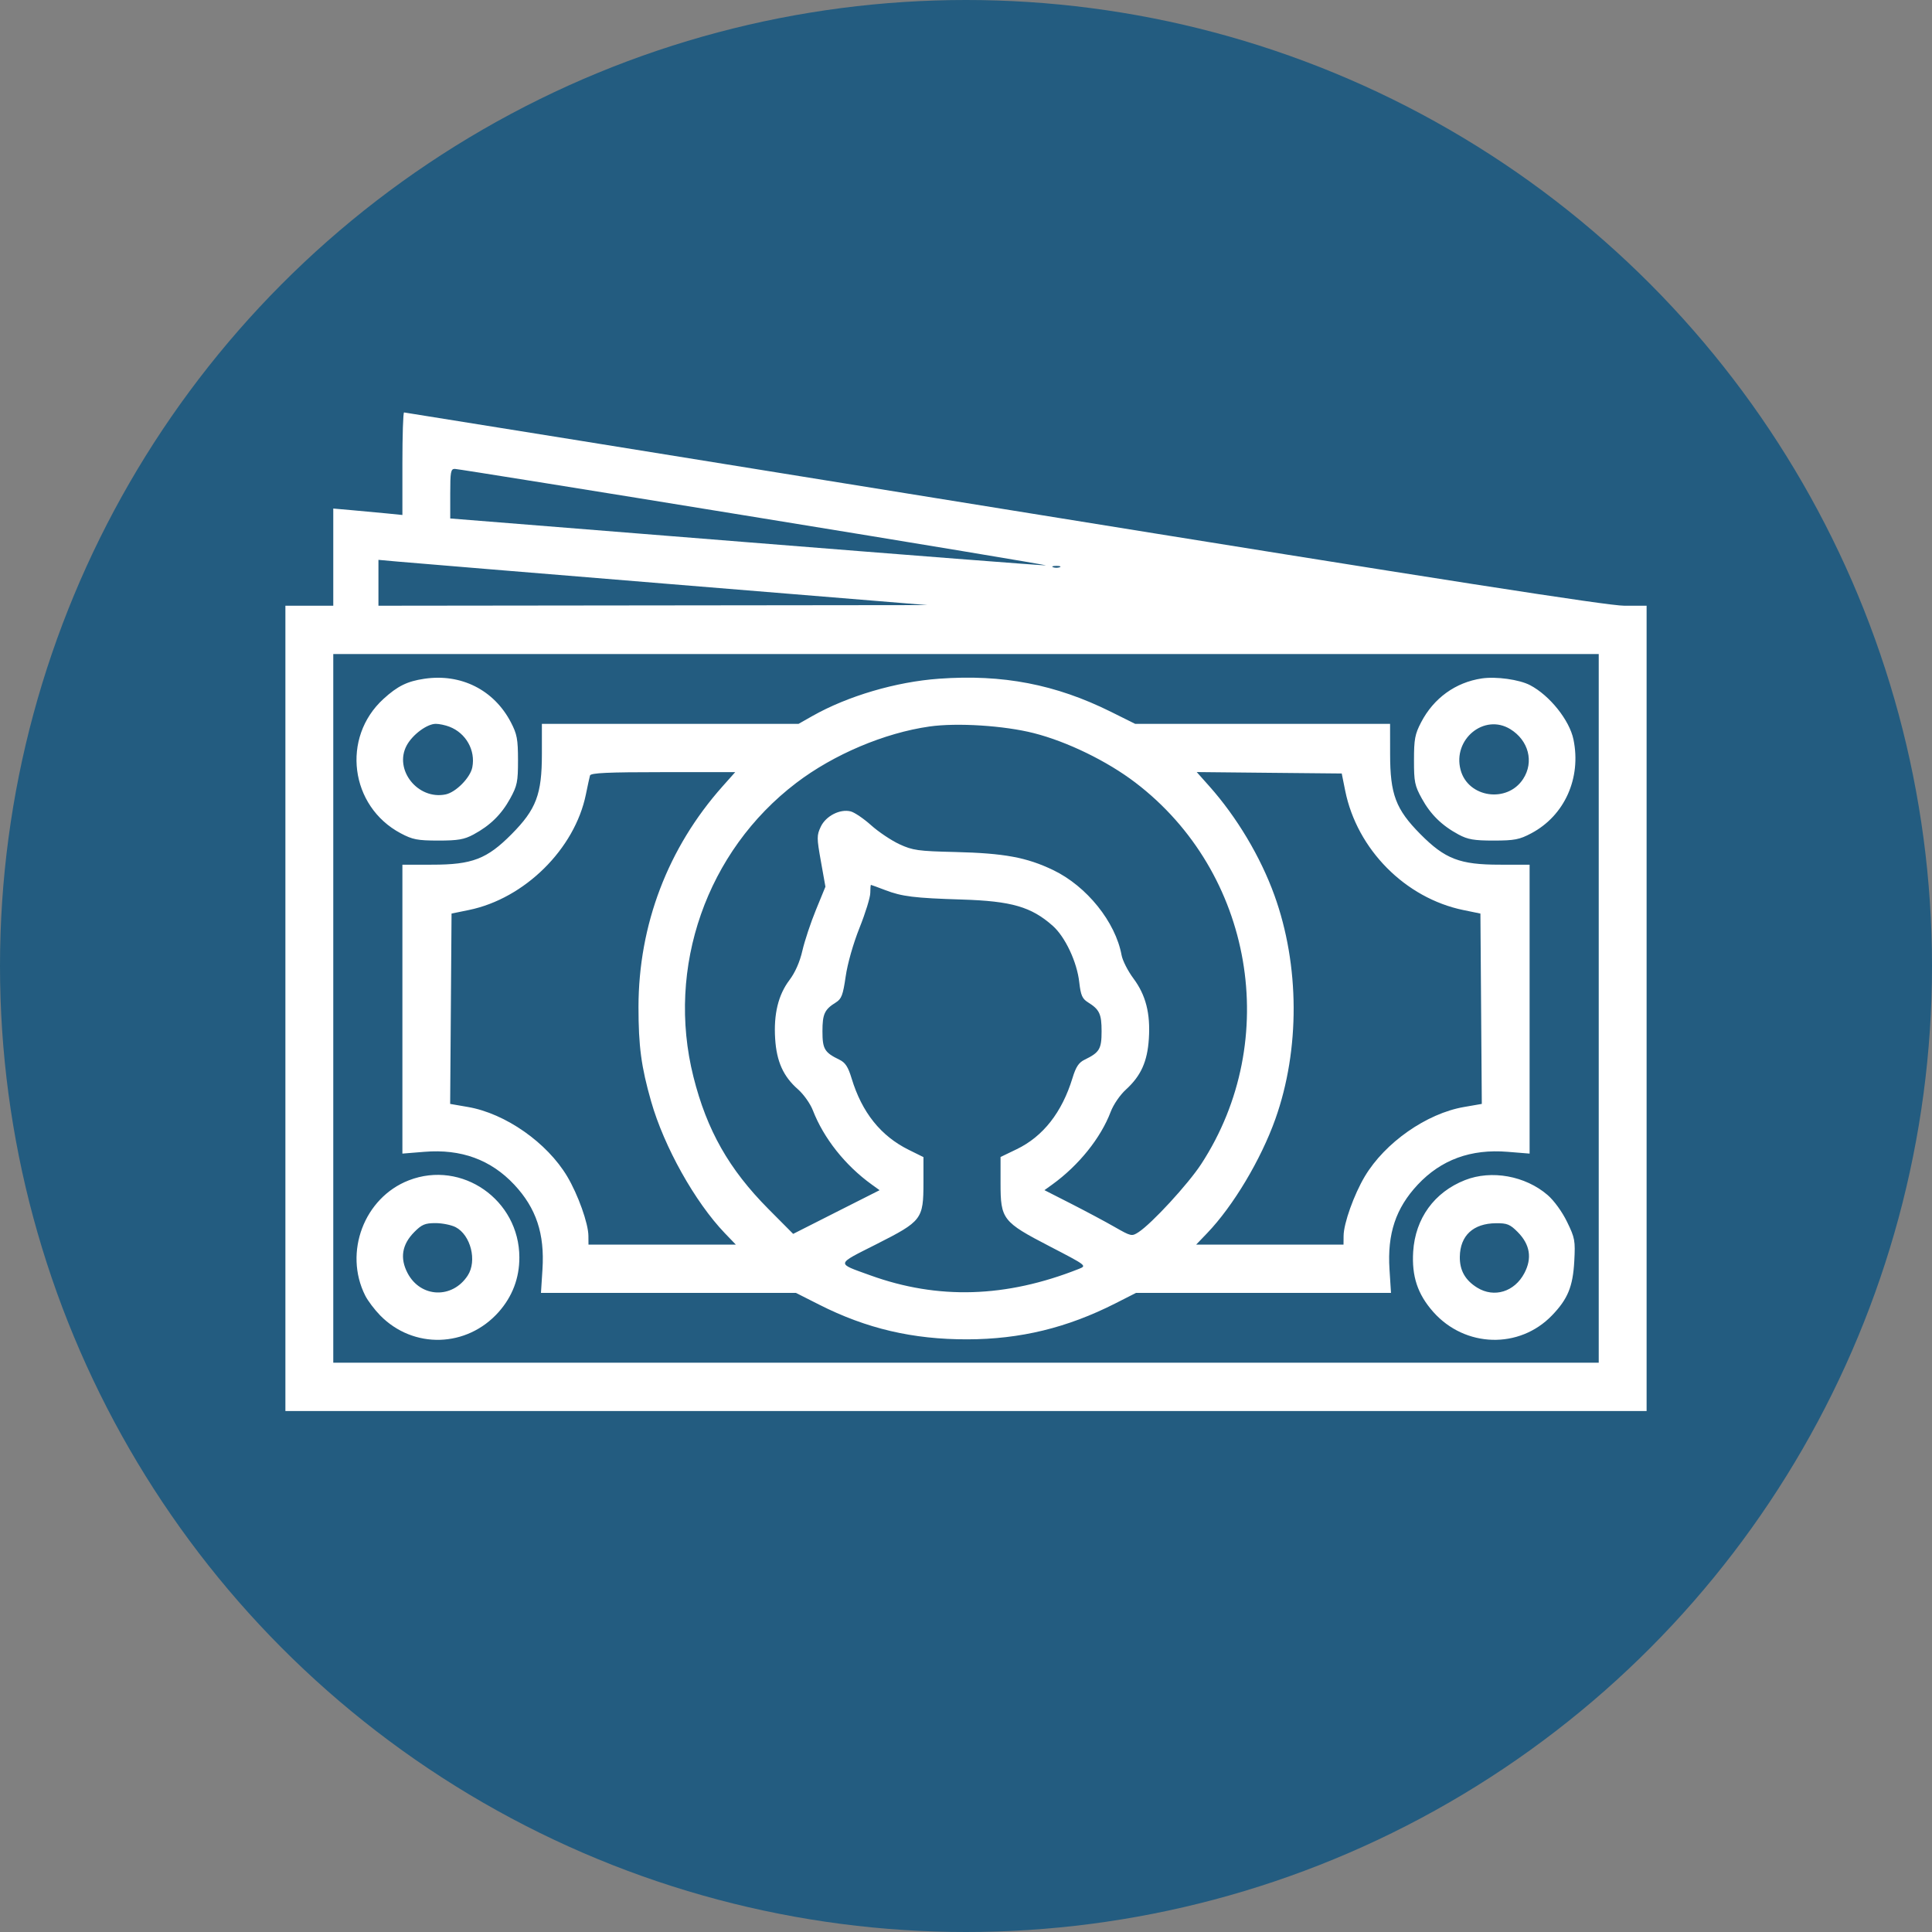 <?xml version="1.0" encoding="UTF-8"?> <svg xmlns="http://www.w3.org/2000/svg" width="50" height="50" viewBox="0 0 50 50" fill="none"><rect x="0" y="0" width="50" height="50" fill="#808080" stroke="none"/> <circle cx="25" cy="25" r="25" fill="#235C80"></circle> <path fill-rule="evenodd" clip-rule="evenodd" d="M10.414 12.001V13.328L10.018 13.288C9.8 13.267 9.398 13.229 9.124 13.205L8.625 13.161V14.419V15.676H8.005H7.386V26.097V36.517H25H42.614V26.097V15.676H42.037C41.611 15.676 37.407 15.021 25.98 13.175C17.466 11.8 10.481 10.674 10.457 10.674C10.433 10.674 10.414 11.271 10.414 12.001ZM19.53 13.38C23.73 14.063 27.121 14.626 27.064 14.632C27.007 14.638 23.516 14.367 19.306 14.03L11.652 13.418L11.652 12.776C11.652 12.209 11.666 12.133 11.772 12.135C11.839 12.136 15.33 12.696 19.53 13.38ZM17.397 15.12L24.002 15.66L16.898 15.668L9.794 15.676V15.083V14.489L10.293 14.534C10.568 14.559 13.764 14.823 17.397 15.12ZM27.425 14.68C27.378 14.699 27.3 14.699 27.253 14.68C27.206 14.661 27.245 14.645 27.339 14.645C27.434 14.645 27.473 14.661 27.425 14.68ZM41.375 26.097V35.267H25H8.625V26.097V16.927H25H41.375V26.097ZM10.978 17.567C10.538 17.632 10.288 17.756 9.924 18.088C8.828 19.088 9.057 20.869 10.371 21.566C10.678 21.729 10.803 21.753 11.342 21.754C11.853 21.754 12.013 21.726 12.252 21.598C12.685 21.365 12.977 21.078 13.204 20.665C13.386 20.333 13.406 20.233 13.406 19.671C13.405 19.129 13.381 18.999 13.222 18.694C12.784 17.853 11.929 17.424 10.978 17.567ZM24.302 17.565C23.189 17.645 21.942 18.012 21.027 18.529L20.667 18.733H17.346H14.024L14.024 19.514C14.024 20.558 13.878 20.944 13.241 21.587C12.604 22.23 12.221 22.378 11.188 22.378L10.414 22.379V26.117V29.855L10.982 29.809C11.934 29.731 12.703 30.012 13.31 30.66C13.877 31.267 14.098 31.93 14.039 32.85L14 33.46H17.3H20.599L21.2 33.764C22.423 34.384 23.625 34.665 25.034 34.662C26.408 34.659 27.617 34.365 28.869 33.73L29.4 33.46H32.7H35.999L35.96 32.85C35.901 31.93 36.122 31.267 36.69 30.66C37.297 30.012 38.066 29.731 39.018 29.809L39.586 29.855V26.117V22.379L38.812 22.378C37.778 22.378 37.396 22.23 36.759 21.587C36.122 20.944 35.976 20.558 35.976 19.514L35.975 18.733H32.676H29.377L28.754 18.423C27.319 17.71 25.949 17.446 24.302 17.565ZM38.348 17.558C37.668 17.66 37.103 18.068 36.778 18.694C36.619 18.999 36.594 19.129 36.594 19.671C36.593 20.233 36.613 20.333 36.796 20.665C37.023 21.078 37.315 21.365 37.748 21.598C37.987 21.726 38.147 21.754 38.657 21.754C39.196 21.753 39.322 21.729 39.629 21.566C40.491 21.109 40.928 20.137 40.721 19.137C40.618 18.638 40.105 17.997 39.598 17.732C39.318 17.586 38.72 17.503 38.348 17.558ZM11.63 18.807C12.059 18.971 12.311 19.418 12.223 19.86C12.17 20.128 11.796 20.507 11.53 20.56C10.812 20.705 10.189 19.921 10.524 19.294C10.675 19.012 11.051 18.733 11.279 18.733C11.366 18.733 11.524 18.766 11.63 18.807ZM26.757 18.974C27.62 19.194 28.654 19.697 29.383 20.253C32.432 22.577 33.181 26.914 31.087 30.126C30.749 30.644 29.808 31.666 29.464 31.889C29.29 32.002 29.272 31.997 28.845 31.753C28.603 31.614 28.096 31.344 27.718 31.151L27.03 30.801L27.233 30.655C27.918 30.16 28.489 29.45 28.745 28.772C28.817 28.584 28.987 28.335 29.142 28.195C29.528 27.842 29.694 27.474 29.732 26.885C29.775 26.227 29.654 25.753 29.333 25.322C29.189 25.129 29.051 24.857 29.026 24.718C28.869 23.86 28.123 22.933 27.255 22.517C26.57 22.188 25.986 22.081 24.725 22.05C23.758 22.027 23.623 22.008 23.276 21.848C23.066 21.75 22.737 21.53 22.545 21.358C22.353 21.186 22.115 21.024 22.016 20.999C21.739 20.929 21.373 21.117 21.241 21.396C21.136 21.62 21.136 21.682 21.245 22.292L21.362 22.948L21.117 23.546C20.982 23.875 20.824 24.35 20.766 24.602C20.699 24.896 20.579 25.167 20.431 25.364C20.141 25.747 20.02 26.246 20.061 26.885C20.099 27.475 20.272 27.858 20.651 28.191C20.797 28.319 20.971 28.564 21.037 28.736C21.318 29.46 21.875 30.162 22.56 30.655L22.764 30.802L21.645 31.367L20.527 31.933L19.888 31.29C18.866 30.261 18.294 29.253 17.946 27.868C17.234 25.036 18.288 22.026 20.608 20.261C21.576 19.524 22.889 18.968 24.054 18.802C24.767 18.7 25.988 18.778 26.757 18.974ZM39.088 18.871C39.561 19.163 39.705 19.719 39.419 20.159C39.008 20.793 37.993 20.647 37.8 19.925C37.589 19.132 38.414 18.456 39.088 18.871ZM18.702 20.348C17.286 21.938 16.526 23.933 16.524 26.062C16.524 27.076 16.595 27.609 16.851 28.504C17.186 29.679 17.986 31.109 18.759 31.915L19.043 32.21H17.136H15.23L15.228 31.984C15.226 31.662 14.959 30.915 14.679 30.445C14.157 29.57 13.079 28.816 12.112 28.649L11.65 28.569L11.668 26.106L11.686 23.643L12.134 23.551C13.576 23.256 14.876 21.971 15.163 20.558C15.208 20.337 15.256 20.118 15.269 20.07C15.289 20.003 15.727 19.983 17.16 19.983H19.027L18.702 20.348ZM34.814 20.465C35.12 21.982 36.368 23.242 37.871 23.552L38.313 23.643L38.331 26.106L38.349 28.569L37.888 28.649C36.92 28.816 35.843 29.57 35.321 30.445C35.041 30.915 34.774 31.662 34.772 31.984L34.77 32.21H32.864H30.957L31.24 31.915C31.916 31.21 32.631 30.013 33.006 28.961C33.646 27.162 33.637 24.981 32.981 23.168C32.621 22.172 32.009 21.147 31.297 20.347L30.971 19.981L32.847 20L34.724 20.018L34.814 20.465ZM22.91 23.036C23.343 23.202 23.662 23.242 24.897 23.28C26.18 23.32 26.69 23.468 27.246 23.961C27.567 24.246 27.873 24.896 27.931 25.42C27.97 25.759 28.008 25.847 28.157 25.94C28.455 26.126 28.509 26.241 28.509 26.69C28.509 27.148 28.455 27.238 28.07 27.425C27.918 27.498 27.844 27.61 27.755 27.903C27.483 28.79 26.995 29.412 26.311 29.742L25.894 29.943V30.615C25.894 31.557 25.945 31.622 27.169 32.257C28.125 32.753 28.129 32.756 27.924 32.838C26.038 33.586 24.277 33.64 22.522 33.005C21.632 32.683 21.621 32.736 22.683 32.199C23.86 31.603 23.898 31.553 23.899 30.609L23.899 29.946L23.519 29.758C22.793 29.399 22.307 28.79 22.039 27.907C21.949 27.609 21.876 27.499 21.724 27.425C21.338 27.238 21.285 27.148 21.285 26.69C21.285 26.243 21.339 26.125 21.631 25.944C21.779 25.851 21.816 25.754 21.886 25.271C21.934 24.937 22.081 24.421 22.245 24.01C22.398 23.628 22.523 23.222 22.523 23.108C22.523 22.994 22.531 22.901 22.54 22.901C22.55 22.901 22.716 22.962 22.91 23.036ZM10.58 30.547C9.425 30.995 8.889 32.413 9.452 33.53C9.519 33.663 9.694 33.895 9.839 34.043C10.698 34.919 12.082 34.88 12.905 33.955C13.26 33.554 13.442 33.078 13.441 32.542C13.44 31.052 11.952 30.014 10.58 30.547ZM37.914 30.541C37.119 30.854 36.628 31.532 36.573 32.391C36.533 33.032 36.688 33.496 37.095 33.955C37.917 34.879 39.321 34.919 40.165 34.043C40.574 33.619 40.706 33.298 40.742 32.643C40.771 32.105 40.759 32.039 40.555 31.621C40.428 31.359 40.219 31.072 40.053 30.928C39.476 30.43 38.598 30.271 37.914 30.541ZM11.792 31.759C12.183 31.964 12.351 32.631 12.105 33.01C11.708 33.621 10.885 33.589 10.548 32.948C10.345 32.561 10.402 32.207 10.722 31.885C10.915 31.69 11 31.654 11.27 31.654C11.446 31.654 11.681 31.702 11.792 31.759ZM39.278 31.885C39.597 32.207 39.655 32.561 39.451 32.948C39.197 33.432 38.67 33.595 38.231 33.325C37.919 33.132 37.775 32.877 37.78 32.525C37.788 31.976 38.127 31.662 38.716 31.657C39.004 31.654 39.081 31.686 39.278 31.885Z" fill="white"></path> </svg> 